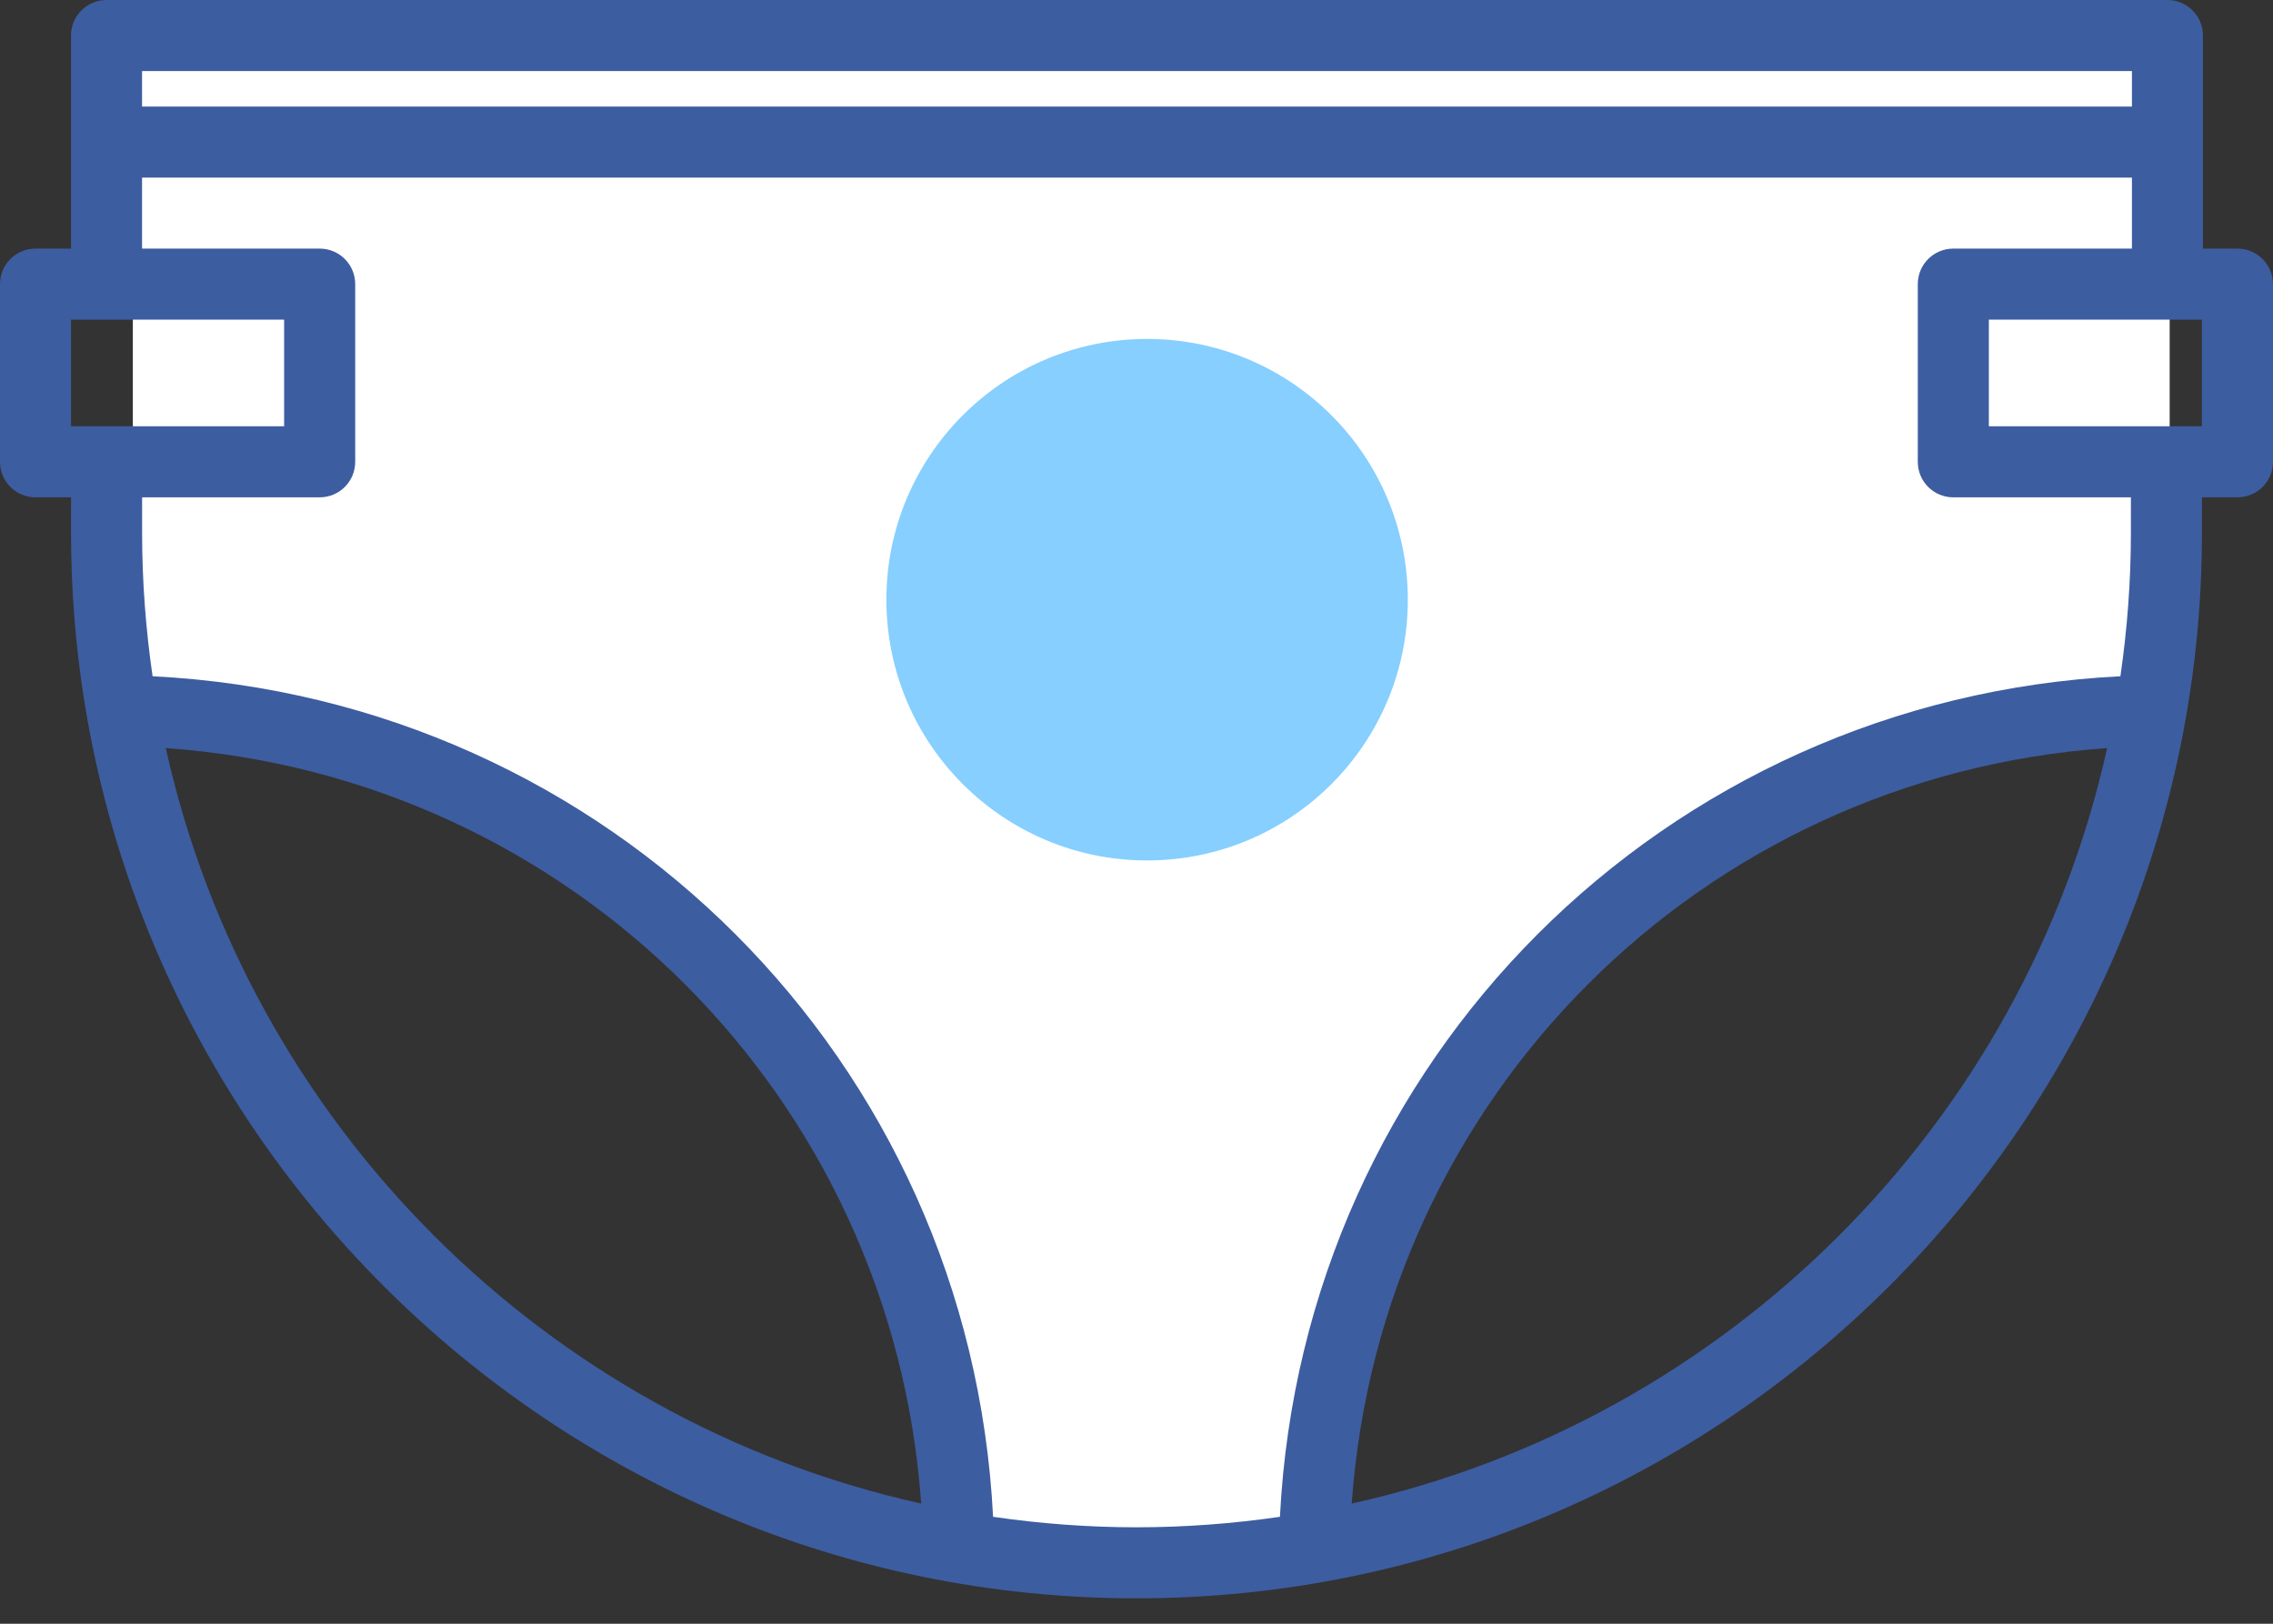 <?xml version="1.0" encoding="UTF-8"?> <svg xmlns="http://www.w3.org/2000/svg" width="77" height="55" viewBox="0 0 77 55" fill="none"><rect x="0" y="0" width="77" height="55" fill="#333333" stroke="none"/> <path d="M73.5 1H4.5V24C5.833 24 10.1 24.6 16.5 27C24.5 30 28.5 37.5 31 41C33 43.8 32.833 49.833 32.5 52.5H44C44.333 50.833 45.2 46.6 46 43C47 38.5 51.5 32.5 59.5 27C65.9 22.6 71.5 23.167 73.5 24V1Z" fill="white"></path> <path d="M75.794 8.421H74.627V1.203C74.627 0.538 74.089 0 73.423 0C73.417 0 73.412 0.004 73.406 0.004C73.4 0.004 73.395 0 73.388 0H3.609C2.943 0 2.406 0.538 2.406 1.203V8.421H1.203C0.538 8.421 0 8.959 0 9.625V15.643C0 16.308 0.538 16.846 1.203 16.846H2.407V18.047C2.407 37.947 18.599 54.139 38.5 54.139C58.401 54.139 74.593 37.947 74.593 18.047V16.846H75.796C76.462 16.846 77 16.308 77 15.643V9.625C76.997 8.959 76.459 8.421 75.794 8.421ZM72.221 3.609H4.812V2.406H72.221V3.609ZM2.407 10.827H9.625V14.439H2.407V10.827ZM5.616 25.339C19.372 26.311 30.232 37.172 31.206 50.929C18.477 48.107 8.439 38.069 5.616 25.339ZM33.641 51.378C32.859 35.922 20.623 23.684 5.169 22.906C4.939 21.32 4.814 19.697 4.814 18.047V16.846H10.83C11.495 16.846 12.033 16.308 12.033 15.643V9.625C12.033 8.959 11.495 8.421 10.83 8.421H4.812V6.016H72.221V8.421H66.17C65.504 8.421 64.967 8.959 64.967 9.625V15.643C64.967 16.308 65.504 16.846 66.17 16.846H72.186V18.047C72.186 19.697 72.061 21.318 71.831 22.906C56.377 23.686 44.139 35.923 43.359 51.378C41.772 51.608 40.151 51.733 38.5 51.733C36.849 51.733 35.227 51.608 33.641 51.378ZM45.791 50.929C46.766 37.17 57.625 26.311 71.381 25.339C68.559 38.069 58.521 48.107 45.791 50.929ZM74.591 14.439H67.374V10.827H74.591V14.439Z" fill="#3D5DA1"></path> <g style="mix-blend-mode:multiply"> <circle cx="38.859" cy="20.313" r="8.832" fill="#86CFFF"></circle> </g> </svg> 